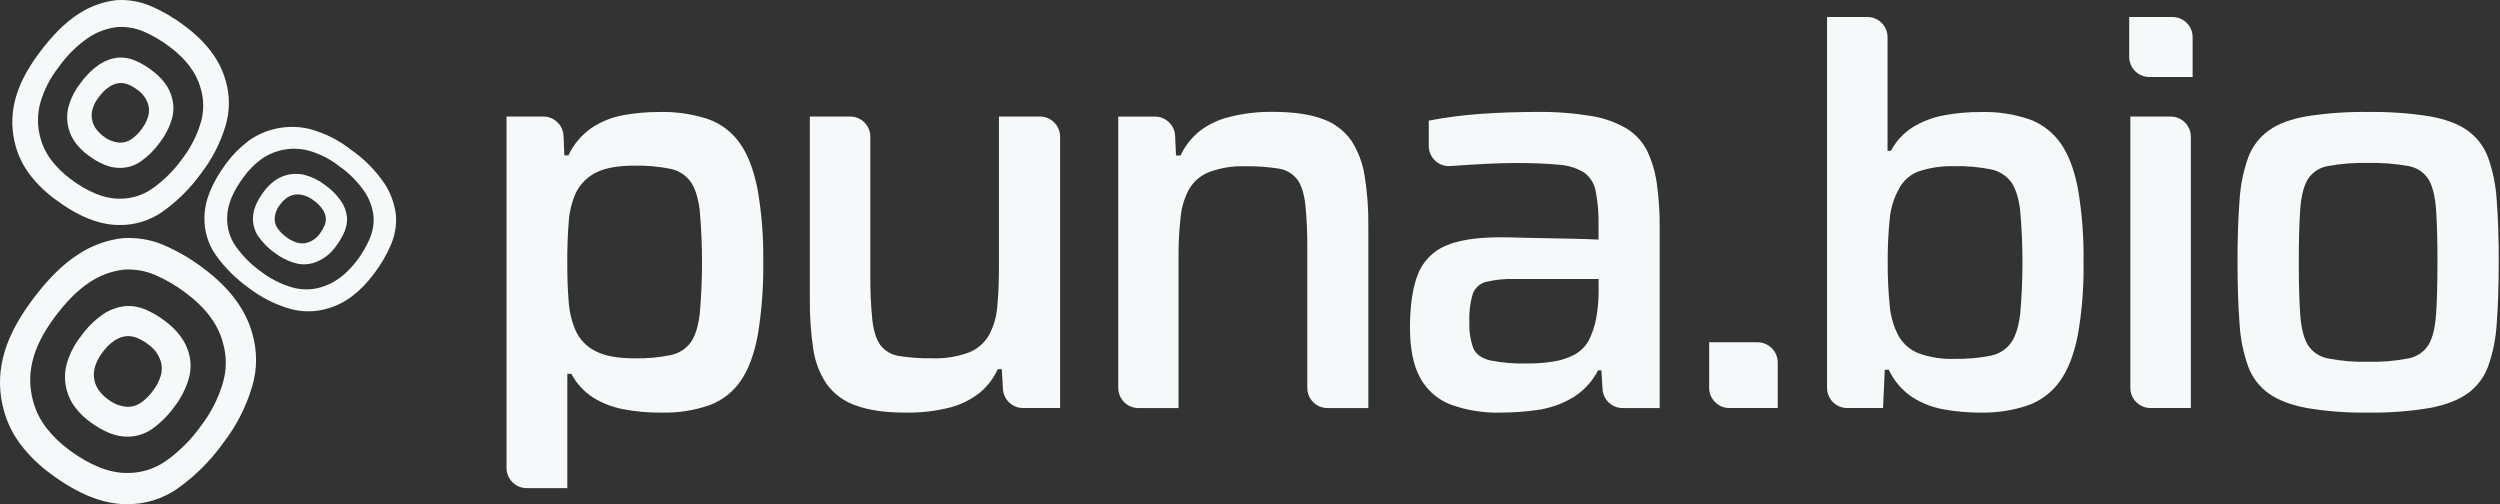  <svg
        xmlns="http://www.w3.org/2000/svg"
        width="119"
        height="24"
        viewBox="0 0 119 24"
        fill="currentColor"
      >
        <rect x="0" y="0" width="119" height="24" fill="#333333" stroke="none"/>
        <path
          d="M24.111 22.276V5.548H25.864C26.111 5.548 26.349 5.643 26.528 5.814C26.707 5.985 26.813 6.218 26.824 6.465L26.864 7.398H27.054C27.304 6.866 27.691 6.411 28.174 6.078C28.632 5.777 29.146 5.574 29.685 5.479C30.246 5.379 30.815 5.329 31.385 5.33C32.172 5.311 32.957 5.425 33.705 5.67C34.315 5.885 34.842 6.284 35.214 6.812C35.595 7.346 35.876 8.076 36.058 9.003C36.258 10.143 36.349 11.3 36.33 12.458C36.348 13.624 36.261 14.79 36.072 15.941C35.899 16.865 35.627 17.595 35.256 18.13C34.893 18.659 34.374 19.063 33.773 19.287C33.031 19.542 32.249 19.662 31.465 19.64C30.863 19.646 30.261 19.593 29.669 19.48C29.159 19.384 28.671 19.195 28.229 18.922C27.794 18.64 27.438 18.251 27.195 17.794H27.005V23.235H25.084C24.957 23.236 24.831 23.213 24.713 23.166C24.595 23.118 24.488 23.048 24.398 22.959C24.307 22.869 24.235 22.763 24.186 22.646C24.137 22.529 24.111 22.403 24.111 22.276ZM30.185 17.056C30.765 17.07 31.344 17.019 31.913 16.905C32.296 16.831 32.638 16.618 32.873 16.307C33.087 16.008 33.232 15.555 33.308 14.947C33.453 13.309 33.453 11.661 33.308 10.023C33.236 9.416 33.091 8.959 32.873 8.649C32.641 8.332 32.298 8.113 31.913 8.036C31.344 7.923 30.765 7.872 30.185 7.884C29.423 7.884 28.824 7.991 28.389 8.204C27.963 8.413 27.618 8.758 27.41 9.184C27.213 9.626 27.098 10.101 27.07 10.584C27.024 11.138 27.002 11.768 27.002 12.476C27.002 13.2 27.024 13.83 27.07 14.366C27.101 14.83 27.209 15.285 27.39 15.713C27.586 16.163 27.94 16.525 28.384 16.733C28.818 16.948 29.419 17.056 30.185 17.056Z"
          fill="#F6F9FA"
        />
        <path
          d="M43.088 19.639C42.128 19.639 41.344 19.526 40.736 19.299C40.179 19.11 39.694 18.754 39.348 18.279C39.009 17.773 38.79 17.196 38.708 16.592C38.592 15.809 38.539 15.017 38.548 14.225V5.547H40.468C40.723 5.547 40.967 5.648 41.147 5.828C41.327 6.008 41.428 6.252 41.428 6.507V13.083C41.42 13.805 41.452 14.527 41.525 15.245C41.586 15.778 41.718 16.177 41.918 16.442C42.137 16.717 42.454 16.898 42.803 16.946C43.32 17.028 43.843 17.064 44.367 17.055C44.959 17.077 45.55 16.984 46.108 16.783C46.511 16.626 46.849 16.339 47.068 15.967C47.296 15.546 47.432 15.082 47.468 14.605C47.523 14.061 47.55 13.426 47.55 12.7V5.547H49.501C49.755 5.547 49.999 5.648 50.179 5.828C50.359 6.008 50.461 6.252 50.461 6.507V19.422H48.7C48.455 19.422 48.219 19.329 48.041 19.16C47.862 18.992 47.755 18.762 47.74 18.517L47.684 17.572H47.494C47.297 18.005 47.004 18.388 46.638 18.692C46.216 19.025 45.729 19.266 45.209 19.399C44.516 19.574 43.802 19.655 43.088 19.639Z"
          fill="#F6F9FA"
        />
        <path
          d="M53.228 18.464V5.549H54.976C55.223 5.549 55.461 5.644 55.64 5.815C55.819 5.986 55.925 6.219 55.936 6.466L55.978 7.399H56.196C56.399 6.963 56.697 6.578 57.066 6.269C57.484 5.943 57.966 5.707 58.481 5.576C59.169 5.399 59.879 5.314 60.59 5.325C61.569 5.325 62.358 5.438 62.957 5.664C63.506 5.854 63.981 6.212 64.317 6.685C64.648 7.196 64.866 7.771 64.957 8.372C65.083 9.155 65.142 9.947 65.133 10.739V19.424H63.187C62.933 19.424 62.688 19.323 62.508 19.143C62.328 18.963 62.227 18.718 62.227 18.464V11.886C62.236 11.164 62.204 10.442 62.133 9.723C62.069 9.189 61.937 8.79 61.737 8.526C61.518 8.252 61.202 8.072 60.854 8.023C60.337 7.942 59.813 7.905 59.289 7.915C58.701 7.892 58.114 7.984 57.562 8.187C57.159 8.343 56.821 8.63 56.602 9.003C56.374 9.424 56.236 9.886 56.194 10.363C56.125 10.995 56.093 11.631 56.098 12.267V19.424H54.189C53.934 19.424 53.69 19.323 53.51 19.143C53.33 18.963 53.228 18.718 53.228 18.464Z"
          fill="#F6F9FA"
        />
        <path
          d="M71.441 19.641C70.631 19.663 69.824 19.534 69.061 19.26C68.44 19.026 67.923 18.577 67.605 17.994C67.278 17.405 67.115 16.605 67.115 15.594C67.115 14.527 67.242 13.679 67.496 13.049C67.613 12.749 67.789 12.475 68.013 12.244C68.237 12.013 68.505 11.829 68.802 11.703C69.419 11.431 70.289 11.295 71.414 11.295C71.594 11.295 71.863 11.295 72.214 11.308C72.564 11.321 72.976 11.327 73.438 11.335L74.826 11.363C75.288 11.372 75.709 11.386 76.09 11.404V10.751C76.103 10.195 76.058 9.638 75.954 9.092C75.89 8.736 75.69 8.418 75.397 8.207C75.028 7.989 74.613 7.863 74.186 7.84C73.659 7.786 72.979 7.759 72.145 7.759C71.747 7.759 71.28 7.772 70.745 7.799C70.209 7.825 69.688 7.857 69.18 7.895L69.042 7.904C68.91 7.914 68.777 7.897 68.652 7.853C68.528 7.809 68.413 7.74 68.316 7.65C68.219 7.56 68.142 7.45 68.089 7.329C68.036 7.207 68.009 7.076 68.01 6.944V5.742C68.819 5.586 69.636 5.479 70.458 5.422C71.347 5.36 72.236 5.329 73.124 5.328C73.995 5.315 74.864 5.379 75.723 5.518C76.322 5.609 76.899 5.812 77.423 6.117C77.842 6.372 78.182 6.739 78.402 7.178C78.637 7.671 78.793 8.199 78.865 8.741C78.961 9.43 79.007 10.126 79.001 10.822V19.423H77.24C76.996 19.424 76.76 19.331 76.581 19.163C76.403 18.995 76.295 18.765 76.28 18.521L76.226 17.628H76.066C75.787 18.176 75.358 18.633 74.829 18.946C74.314 19.245 73.745 19.439 73.155 19.518C72.587 19.598 72.014 19.639 71.441 19.641ZM72.721 17.301C73.136 17.304 73.55 17.272 73.96 17.205C74.302 17.154 74.633 17.046 74.939 16.885C75.215 16.736 75.445 16.515 75.605 16.245C75.777 15.911 75.901 15.553 75.973 15.184C76.06 14.718 76.101 14.244 76.095 13.769V13.28H72.116C71.655 13.264 71.193 13.31 70.743 13.416C70.598 13.451 70.463 13.521 70.351 13.621C70.24 13.721 70.154 13.846 70.103 13.987C69.976 14.419 69.922 14.87 69.943 15.32C69.921 15.75 69.986 16.18 70.133 16.584C70.26 16.866 70.529 17.056 70.934 17.156C71.522 17.272 72.121 17.32 72.72 17.301H72.721Z"
          fill="#F6F9FA"
        />
        <path
          d="M81.356 18.461V16.293H83.66C83.915 16.293 84.159 16.394 84.339 16.574C84.519 16.754 84.62 16.998 84.62 17.253V19.422H82.316C82.061 19.422 81.817 19.32 81.637 19.14C81.457 18.96 81.356 18.716 81.356 18.461Z"
          fill="#F6F9FA"
        />
        <path
          d="M94.236 19.64C93.665 19.641 93.096 19.59 92.534 19.489C91.998 19.396 91.485 19.198 91.025 18.905C90.539 18.581 90.151 18.129 89.905 17.599H89.715L89.633 19.422H87.927C87.672 19.422 87.428 19.321 87.248 19.141C87.068 18.961 86.967 18.716 86.967 18.462V0.809H88.887C89.142 0.809 89.386 0.91 89.566 1.09C89.746 1.27 89.847 1.514 89.847 1.769V7.179H90.007C90.253 6.719 90.613 6.329 91.054 6.05C91.502 5.779 91.996 5.59 92.51 5.493C93.102 5.381 93.704 5.327 94.306 5.333C95.092 5.311 95.875 5.431 96.618 5.686C97.219 5.91 97.737 6.313 98.1 6.842C98.472 7.375 98.744 8.101 98.916 9.018C99.108 10.165 99.194 11.326 99.176 12.488C99.195 13.65 99.104 14.811 98.904 15.956C98.721 16.873 98.44 17.599 98.06 18.132C97.686 18.663 97.159 19.066 96.549 19.289C95.805 19.542 95.022 19.66 94.236 19.64ZM93.038 17.079C93.618 17.093 94.197 17.043 94.765 16.929C95.151 16.853 95.493 16.634 95.725 16.317C95.943 16.009 96.087 15.551 96.161 14.943C96.306 13.304 96.306 11.657 96.161 10.018C96.087 9.412 95.943 8.957 95.725 8.658C95.489 8.348 95.147 8.136 94.765 8.06C94.197 7.947 93.618 7.897 93.038 7.911C92.461 7.891 91.885 7.974 91.337 8.156C90.933 8.3 90.598 8.591 90.4 8.972C90.148 9.419 89.994 9.915 89.95 10.427C89.881 11.109 89.849 11.795 89.855 12.481C89.85 13.167 89.882 13.852 89.95 14.535C89.99 15.044 90.133 15.539 90.372 15.991C90.587 16.37 90.926 16.663 91.332 16.82C91.88 17.014 92.458 17.103 93.038 17.082V17.079Z"
          fill="#F6F9FA"
        />
        <path
          d="M101.35 2.705V0.809H103.409C103.664 0.809 103.908 0.91 104.088 1.09C104.268 1.27 104.369 1.514 104.369 1.769V3.665H102.31C102.184 3.665 102.059 3.64 101.942 3.592C101.826 3.544 101.72 3.473 101.631 3.384C101.542 3.295 101.471 3.189 101.423 3.072C101.374 2.956 101.35 2.831 101.35 2.705ZM101.404 18.462V5.547H103.324C103.579 5.547 103.823 5.648 104.003 5.828C104.183 6.008 104.285 6.253 104.285 6.507V19.422H102.364C102.11 19.422 101.865 19.321 101.685 19.141C101.505 18.961 101.404 18.716 101.404 18.462Z"
          fill="#F6F9FA"
        />
        <path
          d="M112.709 19.64C111.739 19.655 110.769 19.582 109.812 19.423C109.041 19.277 108.433 19.046 107.989 18.728C107.54 18.406 107.199 17.956 107.01 17.437C106.778 16.779 106.64 16.092 106.602 15.396C106.538 14.58 106.506 13.601 106.506 12.458C106.506 11.332 106.538 10.362 106.602 9.547C106.64 8.851 106.778 8.164 107.01 7.507C107.199 6.987 107.541 6.537 107.989 6.214C108.432 5.893 109.04 5.667 109.812 5.533C110.77 5.384 111.739 5.316 112.709 5.33C113.688 5.315 114.666 5.383 115.634 5.533C116.405 5.67 117.013 5.897 117.457 6.214C117.906 6.537 118.247 6.987 118.436 7.507C118.668 8.164 118.805 8.851 118.844 9.547C118.908 10.363 118.94 11.334 118.939 12.458C118.939 13.601 118.907 14.58 118.844 15.396C118.805 16.092 118.668 16.779 118.436 17.437C118.247 17.956 117.906 18.406 117.457 18.728C117.012 19.048 116.404 19.28 115.634 19.423C114.667 19.583 113.688 19.655 112.709 19.64ZM112.709 17.219C113.357 17.237 114.005 17.184 114.642 17.059C114.838 17.023 115.025 16.946 115.191 16.834C115.356 16.721 115.496 16.576 115.602 16.406C115.793 16.086 115.909 15.606 115.956 14.966C116.002 14.326 116.023 13.497 116.023 12.463C116.023 11.429 116.001 10.598 115.956 9.973C115.911 9.347 115.796 8.872 115.602 8.545C115.497 8.376 115.357 8.232 115.191 8.122C115.025 8.011 114.838 7.937 114.642 7.905C114.004 7.79 113.356 7.741 112.709 7.756C112.071 7.741 111.432 7.791 110.804 7.905C110.608 7.937 110.421 8.011 110.255 8.122C110.09 8.232 109.95 8.376 109.844 8.545C109.653 8.872 109.535 9.348 109.49 9.973C109.446 10.598 109.423 11.428 109.422 12.463C109.422 13.497 109.445 14.331 109.49 14.966C109.536 15.601 109.654 16.081 109.844 16.406C109.95 16.576 110.09 16.721 110.256 16.834C110.421 16.946 110.608 17.023 110.804 17.059C111.431 17.183 112.07 17.236 112.709 17.219Z"
          fill="#F6F9FA"
        />
        <path
          d="M7.771 11.656C7.161 11.401 6.501 11.291 5.841 11.336C5.074 11.424 4.339 11.695 3.698 12.125C2.982 12.582 2.255 13.307 1.517 14.301C0.796 15.274 0.337 16.19 0.139 17.049C-0.06 17.866 -0.045 18.721 0.182 19.531C0.343 20.126 0.618 20.683 0.992 21.172C1.399 21.699 1.878 22.166 2.416 22.557C3.713 23.518 4.911 23.998 6.012 23.998C6.881 24.014 7.733 23.755 8.446 23.258C9.296 22.657 10.037 21.915 10.639 21.066C11.253 20.269 11.716 19.366 12.004 18.401C12.251 17.571 12.251 16.687 12.004 15.857C11.684 14.714 10.908 13.684 9.677 12.765C9.089 12.32 8.449 11.947 7.771 11.656ZM10.605 16.297C10.795 16.931 10.795 17.606 10.605 18.24C10.386 18.976 10.032 19.666 9.563 20.275C9.103 20.924 8.537 21.489 7.888 21.949C7.343 22.328 6.693 22.525 6.03 22.513C5.19 22.513 4.275 22.146 3.284 21.412C2.873 21.112 2.506 20.755 2.196 20.352C1.91 19.979 1.7 19.554 1.578 19.101C1.404 18.482 1.392 17.829 1.544 17.204C1.695 16.548 2.046 15.848 2.597 15.105C3.149 14.361 3.703 13.806 4.26 13.439C4.749 13.11 5.31 12.902 5.896 12.834C6.399 12.8 6.904 12.885 7.369 13.082C7.888 13.304 8.378 13.589 8.827 13.93C9.773 14.631 10.365 15.416 10.605 16.286V16.297Z"
          fill="#F6F9FA"
        />
        <path
          d="M5.962 14.57C5.586 14.613 5.225 14.746 4.909 14.957C4.491 15.246 4.129 15.608 3.839 16.026C3.523 16.425 3.293 16.884 3.162 17.375C3.064 17.777 3.072 18.197 3.183 18.595C3.263 18.884 3.398 19.156 3.581 19.395C3.78 19.654 4.015 19.883 4.279 20.076C4.919 20.549 5.505 20.785 6.039 20.784C6.466 20.792 6.884 20.666 7.235 20.422C7.651 20.126 8.016 19.762 8.312 19.345C8.613 18.953 8.84 18.51 8.981 18.036C9.103 17.628 9.103 17.194 8.981 16.786C8.821 16.226 8.446 15.719 7.84 15.269C7.55 15.049 7.235 14.866 6.9 14.723C6.604 14.599 6.283 14.547 5.962 14.57ZM7.654 17.202C7.719 17.423 7.719 17.658 7.654 17.879C7.577 18.135 7.455 18.375 7.292 18.587C7.132 18.813 6.935 19.01 6.708 19.169C6.521 19.301 6.297 19.369 6.068 19.366C5.715 19.344 5.379 19.21 5.108 18.983C4.965 18.879 4.838 18.754 4.73 18.614C4.631 18.484 4.558 18.336 4.514 18.178C4.454 17.963 4.451 17.736 4.503 17.519C4.574 17.253 4.699 17.004 4.869 16.788C5.027 16.562 5.223 16.367 5.449 16.21C5.62 16.095 5.816 16.023 6.02 16C6.195 15.989 6.37 16.018 6.532 16.085C6.713 16.163 6.883 16.262 7.039 16.381C7.331 16.578 7.548 16.867 7.654 17.202Z"
          fill="#F6F9FA"
        />
        <path
          d="M7.168 0.285C6.655 0.068 6.098 -0.028 5.542 0.007C4.893 0.08 4.272 0.307 3.729 0.669C3.124 1.054 2.507 1.664 1.879 2.502C1.265 3.322 0.874 4.095 0.706 4.821C0.536 5.511 0.547 6.233 0.736 6.919C0.871 7.421 1.102 7.892 1.416 8.306C1.759 8.753 2.163 9.148 2.617 9.481C3.709 10.297 4.723 10.707 5.657 10.71C6.391 10.726 7.111 10.509 7.715 10.092C8.435 9.586 9.063 8.961 9.575 8.245C10.096 7.573 10.488 6.811 10.733 5.997C10.946 5.297 10.95 4.55 10.743 3.848C10.481 2.879 9.828 2.006 8.786 1.228C8.287 0.849 7.744 0.533 7.168 0.285ZM9.553 4.209C9.713 4.745 9.713 5.316 9.553 5.851C9.365 6.473 9.065 7.055 8.668 7.568C8.277 8.115 7.797 8.592 7.248 8.978C6.787 9.3 6.237 9.468 5.675 9.458C4.967 9.458 4.194 9.146 3.358 8.521C3.012 8.266 2.704 7.964 2.442 7.623C2.202 7.307 2.025 6.947 1.922 6.563C1.778 6.041 1.771 5.49 1.9 4.963C2.074 4.318 2.379 3.716 2.794 3.193C3.178 2.647 3.656 2.172 4.206 1.793C4.621 1.517 5.096 1.343 5.592 1.287C6.017 1.26 6.443 1.333 6.835 1.5C7.273 1.689 7.686 1.931 8.066 2.22C8.856 2.807 9.352 3.469 9.553 4.208V4.209Z"
          fill="#F6F9FA"
        />
        <path
          d="M5.63 2.742C5.312 2.776 5.007 2.886 4.74 3.062C4.385 3.304 4.077 3.609 3.831 3.961C3.563 4.298 3.368 4.686 3.256 5.101C3.173 5.44 3.178 5.795 3.271 6.131C3.337 6.378 3.45 6.609 3.605 6.811C3.773 7.031 3.971 7.226 4.194 7.389C4.728 7.789 5.224 7.99 5.684 7.992C6.045 8 6.399 7.893 6.696 7.688C7.048 7.44 7.357 7.134 7.608 6.783C7.863 6.452 8.056 6.078 8.177 5.678C8.28 5.334 8.28 4.967 8.177 4.622C8.048 4.146 7.728 3.72 7.217 3.342C6.974 3.156 6.708 3 6.427 2.878C6.175 2.771 5.902 2.725 5.63 2.742ZM7.052 4.971C7.108 5.157 7.108 5.356 7.052 5.542C6.987 5.758 6.883 5.961 6.745 6.139C6.609 6.33 6.442 6.496 6.251 6.631C6.089 6.739 5.898 6.795 5.703 6.791C5.41 6.77 5.13 6.658 4.903 6.47C4.782 6.38 4.674 6.272 4.583 6.15C4.499 6.041 4.438 5.916 4.402 5.782C4.352 5.6 4.35 5.409 4.394 5.225C4.457 5 4.566 4.79 4.714 4.609C4.848 4.421 5.015 4.259 5.206 4.129C5.35 4.034 5.514 3.973 5.686 3.953C5.833 3.944 5.981 3.969 6.118 4.027C6.27 4.093 6.414 4.177 6.547 4.278C6.788 4.446 6.966 4.69 7.052 4.971Z"
          fill="#F6F9FA"
        />
        <path
          d="M18.616 11.631C18.8 11.193 18.88 10.718 18.848 10.243C18.784 9.691 18.588 9.162 18.278 8.701C17.855 8.088 17.325 7.556 16.713 7.131C16.128 6.669 15.455 6.331 14.735 6.139C14.146 5.996 13.531 6.007 12.948 6.171C12.52 6.286 12.12 6.484 11.768 6.753C11.389 7.046 11.053 7.39 10.77 7.777C10.077 8.712 9.731 9.575 9.731 10.367C9.718 10.995 9.904 11.611 10.262 12.127C10.696 12.738 11.23 13.271 11.84 13.705C12.415 14.146 13.066 14.479 13.761 14.686C14.358 14.864 14.994 14.864 15.591 14.686C16.414 14.459 17.156 13.9 17.817 13.01C18.139 12.585 18.407 12.122 18.616 11.631ZM15.279 13.673C14.823 13.808 14.337 13.808 13.881 13.673C13.353 13.515 12.859 13.262 12.423 12.927C11.956 12.596 11.549 12.188 11.218 11.722C10.946 11.329 10.804 10.862 10.811 10.384C10.811 9.779 11.078 9.12 11.611 8.408C11.827 8.112 12.083 7.849 12.373 7.625C12.642 7.419 12.948 7.268 13.274 7.179C13.72 7.055 14.19 7.047 14.639 7.155C15.189 7.302 15.703 7.561 16.15 7.913C16.617 8.238 17.022 8.644 17.345 9.112C17.582 9.464 17.731 9.868 17.781 10.29C17.805 10.652 17.744 11.016 17.603 11.351C17.442 11.724 17.237 12.077 16.992 12.401C16.48 13.072 15.909 13.496 15.279 13.673Z"
          fill="#F6F9FA"
        />
        <path
          d="M16.517 10.333C16.486 10.062 16.391 9.803 16.239 9.576C16.03 9.276 15.77 9.015 15.469 8.805C15.181 8.581 14.851 8.418 14.498 8.325C14.209 8.254 13.907 8.259 13.621 8.339C13.411 8.397 13.214 8.494 13.041 8.626C12.854 8.769 12.688 8.939 12.55 9.13C12.211 9.588 12.04 10.012 12.041 10.401C12.035 10.707 12.127 11.008 12.302 11.26C12.515 11.561 12.777 11.823 13.077 12.036C13.359 12.252 13.678 12.415 14.019 12.516C14.312 12.603 14.624 12.603 14.917 12.516C15.364 12.374 15.749 12.084 16.01 11.694C16.169 11.483 16.301 11.254 16.404 11.01C16.494 10.796 16.532 10.565 16.517 10.333ZM14.623 11.551C14.466 11.596 14.299 11.596 14.143 11.551C13.959 11.495 13.786 11.407 13.634 11.29C13.472 11.175 13.33 11.033 13.214 10.871C13.12 10.734 13.071 10.572 13.073 10.405C13.089 10.152 13.186 9.911 13.349 9.717C13.424 9.614 13.513 9.522 13.614 9.445C13.709 9.371 13.818 9.316 13.934 9.285C14.092 9.243 14.257 9.243 14.415 9.285C14.606 9.336 14.784 9.425 14.94 9.548C15.102 9.661 15.243 9.803 15.356 9.965C15.438 10.088 15.49 10.228 15.508 10.375C15.516 10.501 15.494 10.628 15.445 10.745C15.389 10.874 15.318 10.997 15.232 11.11C15.086 11.323 14.871 11.479 14.623 11.551Z"
          fill="#F6F9FA"
        />
      </svg>